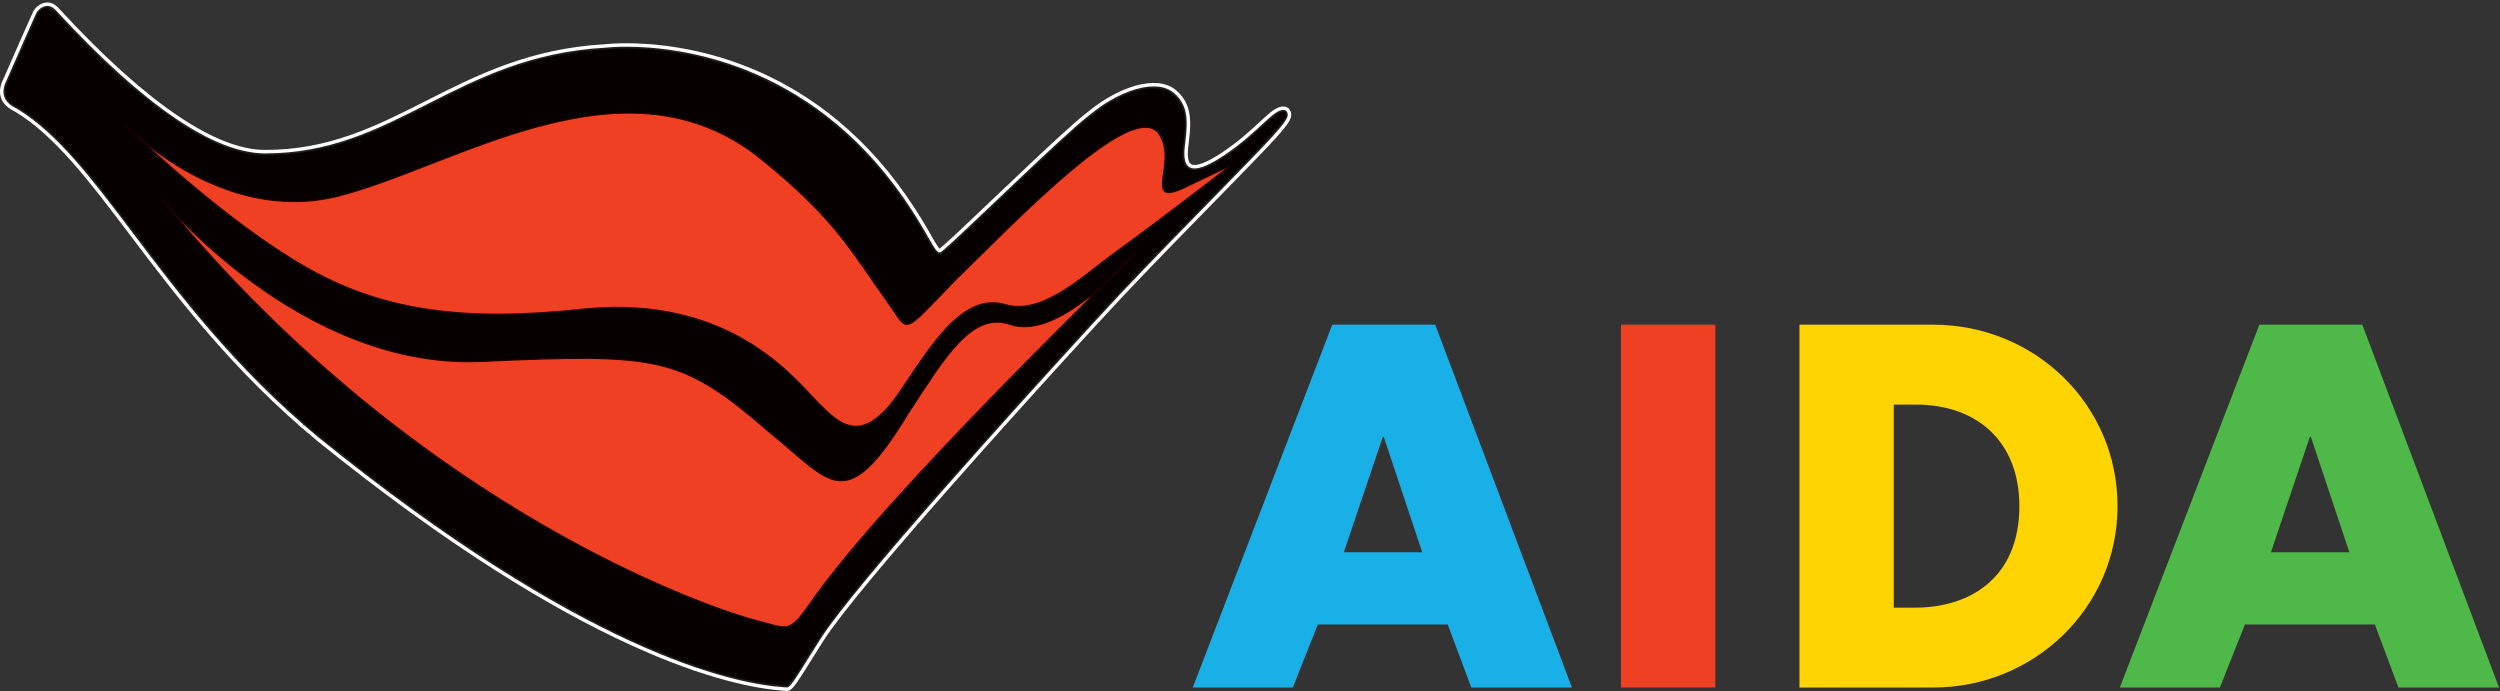 <?xml version="1.0" encoding="UTF-8" standalone="no"?><!DOCTYPE svg PUBLIC "-//W3C//DTD SVG 1.1//EN" "http://www.w3.org/Graphics/SVG/1.1/DTD/svg11.dtd"><svg width="100%" height="100%" viewBox="0 0 720 199" version="1.1" xmlns="http://www.w3.org/2000/svg" xmlns:xlink="http://www.w3.org/1999/xlink" xml:space="preserve" xmlns:serif="http://www.serif.com/" style="fill-rule:evenodd;clip-rule:evenodd;stroke-miterlimit:1.414;"><rect x="0" y="0" width="720" height="199" fill="#333333" stroke="none"/><g><path d="M383.694,93.508l-40.181,104.498l28.817,0l7.2,-18.155l37.418,0l6.789,18.155l28.973,0l-39.367,-104.498l-29.649,0Zm14.551,32.294l0.273,0l11.091,33.254l-22.589,0l11.225,-33.254Z" style="fill:#19b0e7;fill-rule:nonzero;"/><rect x="466.855" y="93.508" width="27.165" height="104.498" style="fill:#ef4023;fill-rule:nonzero;"/><path d="M518.242,93.511l38.529,0c29.107,0 53.077,22.866 53.077,52.251c0,29.381 -24.112,52.244 -53.077,52.244l-38.529,0l0,-104.495Zm27.16,81.495l6.106,0c16.206,0 30.07,-8.875 30.07,-29.244c0,-18.715 -12.337,-29.243 -29.795,-29.243l-6.381,0l0,58.487Z" style="fill:#ffd400;fill-rule:nonzero;"/><path d="M650.697,93.508l-40.187,104.498l28.82,0l7.203,-18.155l37.429,0l6.789,18.155l28.964,0l-39.364,-104.498l-29.654,0Zm14.545,32.294l0.286,0l11.086,33.254l-22.587,0l11.215,-33.254Z" style="fill:#4eb848;fill-rule:nonzero;"/><path d="M369.572,31.912c-0.196,0 -0.411,0.035 -0.639,0.103c-1.395,0.418 -3.07,1.968 -5.389,4.114c-2.551,2.361 -6.045,5.595 -10.881,8.824c-3.84,2.562 -6.663,3.807 -8.631,3.807c-0.958,0 -1.685,-0.297 -2.225,-0.908c-1.359,-1.539 -0.966,-4.687 -0.68,-6.987l0.019,-0.151c0.822,-6.595 0.54,-10.54 -3.276,-13.793c-1.387,-1.182 -3.278,-1.781 -5.623,-1.781c-4.065,0 -9.129,1.834 -14.26,5.163c-2.151,1.398 -5.936,4.493 -7.817,6.145c-5.96,5.236 -15.204,14.031 -23.398,21.826c-10.826,10.302 -15.3,14.513 -15.947,14.662c-0.067,0.016 -0.137,0.023 -0.206,0.023c-0.937,0 -1.724,-1.379 -3.451,-4.404c-1.485,-2.604 -3.73,-6.538 -7.274,-11.61c-27.274,-39.03 -64.682,-43.243 -79.499,-43.243c-3.551,0 -5.716,0.254 -5.792,0.264c-21.645,1.157 -36.741,8.803 -51.34,16.199c-14.471,7.33 -28.138,14.253 -46.876,14.259c-14.821,0 -35.063,-13.779 -60.158,-40.945c-0.842,-1.009 -1.723,-1.521 -2.62,-1.521c-1.494,0 -2.667,1.396 -2.924,1.904c-0.296,0.579 -5.699,12.859 -8.507,19.256c-2.643,5.093 1.039,7.044 2.612,7.878c0.168,0.088 0.311,0.165 0.418,0.229c11.518,6.973 21.595,20.305 33.264,35.742c13.126,17.366 29.462,38.979 53.455,58.857c76.348,61.778 119.074,70.837 133.9,71.863c0.149,0.011 0.555,0.064 0.849,0.063c0.659,-0.001 2.349,-2.584 5.075,-6.963l0.938,-1.505c1.044,-1.669 2.21,-3.531 3.499,-5.546c9.854,-15.404 57.222,-67.629 77.13,-89.367l0.842,-0.92c10.836,-11.845 20.998,-22.228 29.963,-31.388c2.052,-2.097 4.023,-4.112 5.904,-6.042c1.515,-1.556 2.95,-3.027 4.305,-4.415c10.85,-11.116 16.295,-16.696 16.295,-18.484c0,-0.551 -0.183,-1.208 -1.055,-1.208Z" style="fill:none;stroke:#fff;stroke-width:2.5px;"/><path d="M369.572,31.912c-0.196,0 -0.411,0.035 -0.639,0.103c-1.395,0.418 -3.07,1.968 -5.389,4.114c-2.551,2.361 -6.045,5.595 -10.881,8.824c-3.84,2.562 -6.663,3.807 -8.631,3.807c-0.958,0 -1.685,-0.297 -2.225,-0.908c-1.359,-1.539 -0.966,-4.687 -0.68,-6.987l0.019,-0.151c0.822,-6.595 0.54,-10.54 -3.276,-13.793c-1.387,-1.182 -3.278,-1.781 -5.623,-1.781c-4.065,0 -9.129,1.834 -14.26,5.163c-2.151,1.398 -5.936,4.493 -7.817,6.145c-5.96,5.236 -15.204,14.031 -23.398,21.826c-10.826,10.302 -15.3,14.513 -15.947,14.662c-0.067,0.016 -0.137,0.023 -0.206,0.023c-0.937,0 -1.724,-1.379 -3.451,-4.404c-1.485,-2.604 -3.73,-6.538 -7.274,-11.61c-27.274,-39.03 -64.682,-43.243 -79.499,-43.243c-3.551,0 -5.716,0.254 -5.792,0.264c-21.645,1.157 -36.741,8.803 -51.34,16.199c-14.471,7.33 -28.138,14.253 -46.876,14.259c-14.821,0 -35.063,-13.779 -60.158,-40.945c-0.842,-1.009 -1.723,-1.521 -2.62,-1.521c-1.494,0 -2.667,1.396 -2.924,1.904c-0.296,0.579 -5.699,12.859 -8.507,19.256c-2.643,5.093 1.039,7.044 2.612,7.878c0.168,0.088 0.311,0.165 0.418,0.229c11.518,6.973 21.595,20.305 33.264,35.742c13.126,17.366 29.462,38.979 53.455,58.857c76.348,61.778 119.074,70.837 133.9,71.863c0.149,0.011 0.555,0.064 0.849,0.063c0.659,-0.001 2.349,-2.584 5.075,-6.963l0.938,-1.505c1.044,-1.669 2.21,-3.531 3.499,-5.546c9.854,-15.404 57.222,-67.629 77.13,-89.367l0.842,-0.92c10.836,-11.845 20.998,-22.228 29.963,-31.388c2.052,-2.097 4.023,-4.112 5.904,-6.042c1.515,-1.556 2.95,-3.027 4.305,-4.415c10.85,-11.116 16.295,-16.696 16.295,-18.484c0,-0.551 -0.183,-1.208 -1.055,-1.208Z" style="fill:#070000;fill-rule:nonzero;"/><path d="M369.572,31.912c-0.196,0 -0.411,0.035 -0.639,0.103c-1.395,0.418 -3.07,1.968 -5.389,4.114c-2.551,2.361 -6.045,5.595 -10.881,8.824c-3.84,2.562 -6.663,3.807 -8.631,3.807c-0.958,0 -1.685,-0.297 -2.225,-0.908c-1.359,-1.539 -0.966,-4.687 -0.68,-6.987l0.019,-0.151c0.822,-6.595 0.54,-10.54 -3.276,-13.793c-1.387,-1.182 -3.278,-1.781 -5.623,-1.781c-4.065,0 -9.129,1.834 -14.26,5.163c-2.151,1.398 -5.936,4.493 -7.817,6.145c-5.96,5.236 -15.204,14.031 -23.398,21.826c-10.826,10.302 -15.3,14.513 -15.947,14.662c-0.067,0.016 -0.137,0.023 -0.206,0.023c-0.937,0 -1.724,-1.379 -3.451,-4.404c-1.485,-2.604 -3.73,-6.538 -7.274,-11.61c-27.274,-39.03 -64.682,-43.243 -79.499,-43.243c-3.551,0 -5.716,0.254 -5.792,0.264c-21.645,1.157 -36.741,8.803 -51.34,16.199c-14.471,7.33 -28.138,14.253 -46.876,14.259c-14.821,0 -35.063,-13.779 -60.158,-40.945c-0.842,-1.009 -1.723,-1.521 -2.62,-1.521c-1.494,0 -2.667,1.396 -2.924,1.904c-0.296,0.579 -5.699,12.859 -8.507,19.256c-2.643,5.093 1.039,7.044 2.612,7.878c0.168,0.088 0.311,0.165 0.418,0.229c11.518,6.973 21.595,20.305 33.264,35.742c13.126,17.366 29.462,38.979 53.455,58.857c76.348,61.778 119.074,70.837 133.9,71.863c0.149,0.011 0.555,0.064 0.849,0.063c0.659,-0.001 2.349,-2.584 5.075,-6.963l0.938,-1.505c1.044,-1.669 2.21,-3.531 3.499,-5.546c9.854,-15.404 57.222,-67.629 77.13,-89.367l0.842,-0.92c10.836,-11.845 20.998,-22.228 29.963,-31.388c2.052,-2.097 4.023,-4.112 5.904,-6.042c1.515,-1.556 2.95,-3.027 4.305,-4.415c10.85,-11.116 16.295,-16.696 16.295,-18.484c0,-0.551 -0.183,-1.208 -1.055,-1.208Z" style="fill:none;stroke:#231f20;stroke-width:0.5px;"/><path d="M36.491,36.334c0,0 27.207,28.716 61.075,20.103c33.872,-8.613 82.584,-42.18 121.636,-10.648c21.537,17.434 25.783,26.344 36.993,42.038c5.606,7.849 3.362,8.968 18.497,-6.725c16.815,-16.255 52.689,-54.372 59.417,-42.041c5.042,8.41 -5.873,21.454 8.349,14.342l11.917,-5.708c0,0 -19.969,15.457 -33.158,24.999c-9.52,6.887 -20.741,17.937 -31.389,15.133c-12.334,-3.924 -21.439,11.369 -30.583,24.872c-10.985,16.222 -17.478,9.468 -23.789,3.153c-6.316,-6.315 -24.662,-30.827 -66.703,-26.904c-36.167,4.014 -59.459,0.297 -81.277,-12.331c-21.814,-12.635 -45.817,-35.104 -50.985,-40.283Z" style="fill:#ef4023;fill-rule:nonzero;"/><path d="M36.491,36.334c0,0 27.207,28.716 61.075,20.103c33.872,-8.613 82.584,-42.18 121.636,-10.648c21.537,17.434 25.783,26.344 36.993,42.038c5.606,7.849 3.362,8.968 18.497,-6.725c16.815,-16.255 52.689,-54.372 59.417,-42.041c5.042,8.41 -5.873,21.454 8.349,14.342l11.917,-5.708c0,0 -19.969,15.457 -33.158,24.999c-9.52,6.887 -20.741,17.937 -31.389,15.133c-12.334,-3.924 -21.439,11.369 -30.583,24.872c-10.985,16.222 -17.478,9.468 -23.789,3.153c-6.316,-6.315 -24.662,-30.827 -66.703,-26.904c-36.167,4.014 -59.459,0.297 -81.277,-12.331c-21.814,-12.635 -45.817,-35.104 -50.985,-40.283Z" style="fill:none;stroke:#200;stroke-width:0.34px;stroke-linecap:round;stroke-linejoin:round;"/><path d="M46.823,57.588c0,0 39.995,48.794 91.661,46.495c51.672,-2.294 57.689,-1.651 83.518,20.739c17.379,14.012 21.428,24.262 39.797,-6.167c10.024,-15.144 17.937,-29.146 29.149,-25.223c14.574,5.045 35.868,-20.68 35.868,-20.68c-1.175,2.273 -71.686,69.069 -94.163,101.956c-5.606,7.847 -5.942,6.22 -15.135,3.923c-9.185,-2.297 -95.849,-29.706 -170.695,-121.043Z" style="fill:#ef4023;fill-rule:nonzero;"/><path d="M46.823,57.588c0,0 39.995,48.794 91.661,46.495c51.672,-2.294 57.689,-1.651 83.518,20.739c17.379,14.012 21.428,24.262 39.797,-6.167c10.024,-15.144 17.937,-29.146 29.149,-25.223c14.574,5.045 35.868,-20.68 35.868,-20.68c-1.175,2.273 -71.686,69.069 -94.163,101.956c-5.606,7.847 -5.942,6.22 -15.135,3.923c-9.185,-2.297 -95.849,-29.706 -170.695,-121.043Z" style="fill:none;stroke:#200;stroke-width:0.34px;stroke-linecap:round;stroke-linejoin:round;"/></g></svg>
